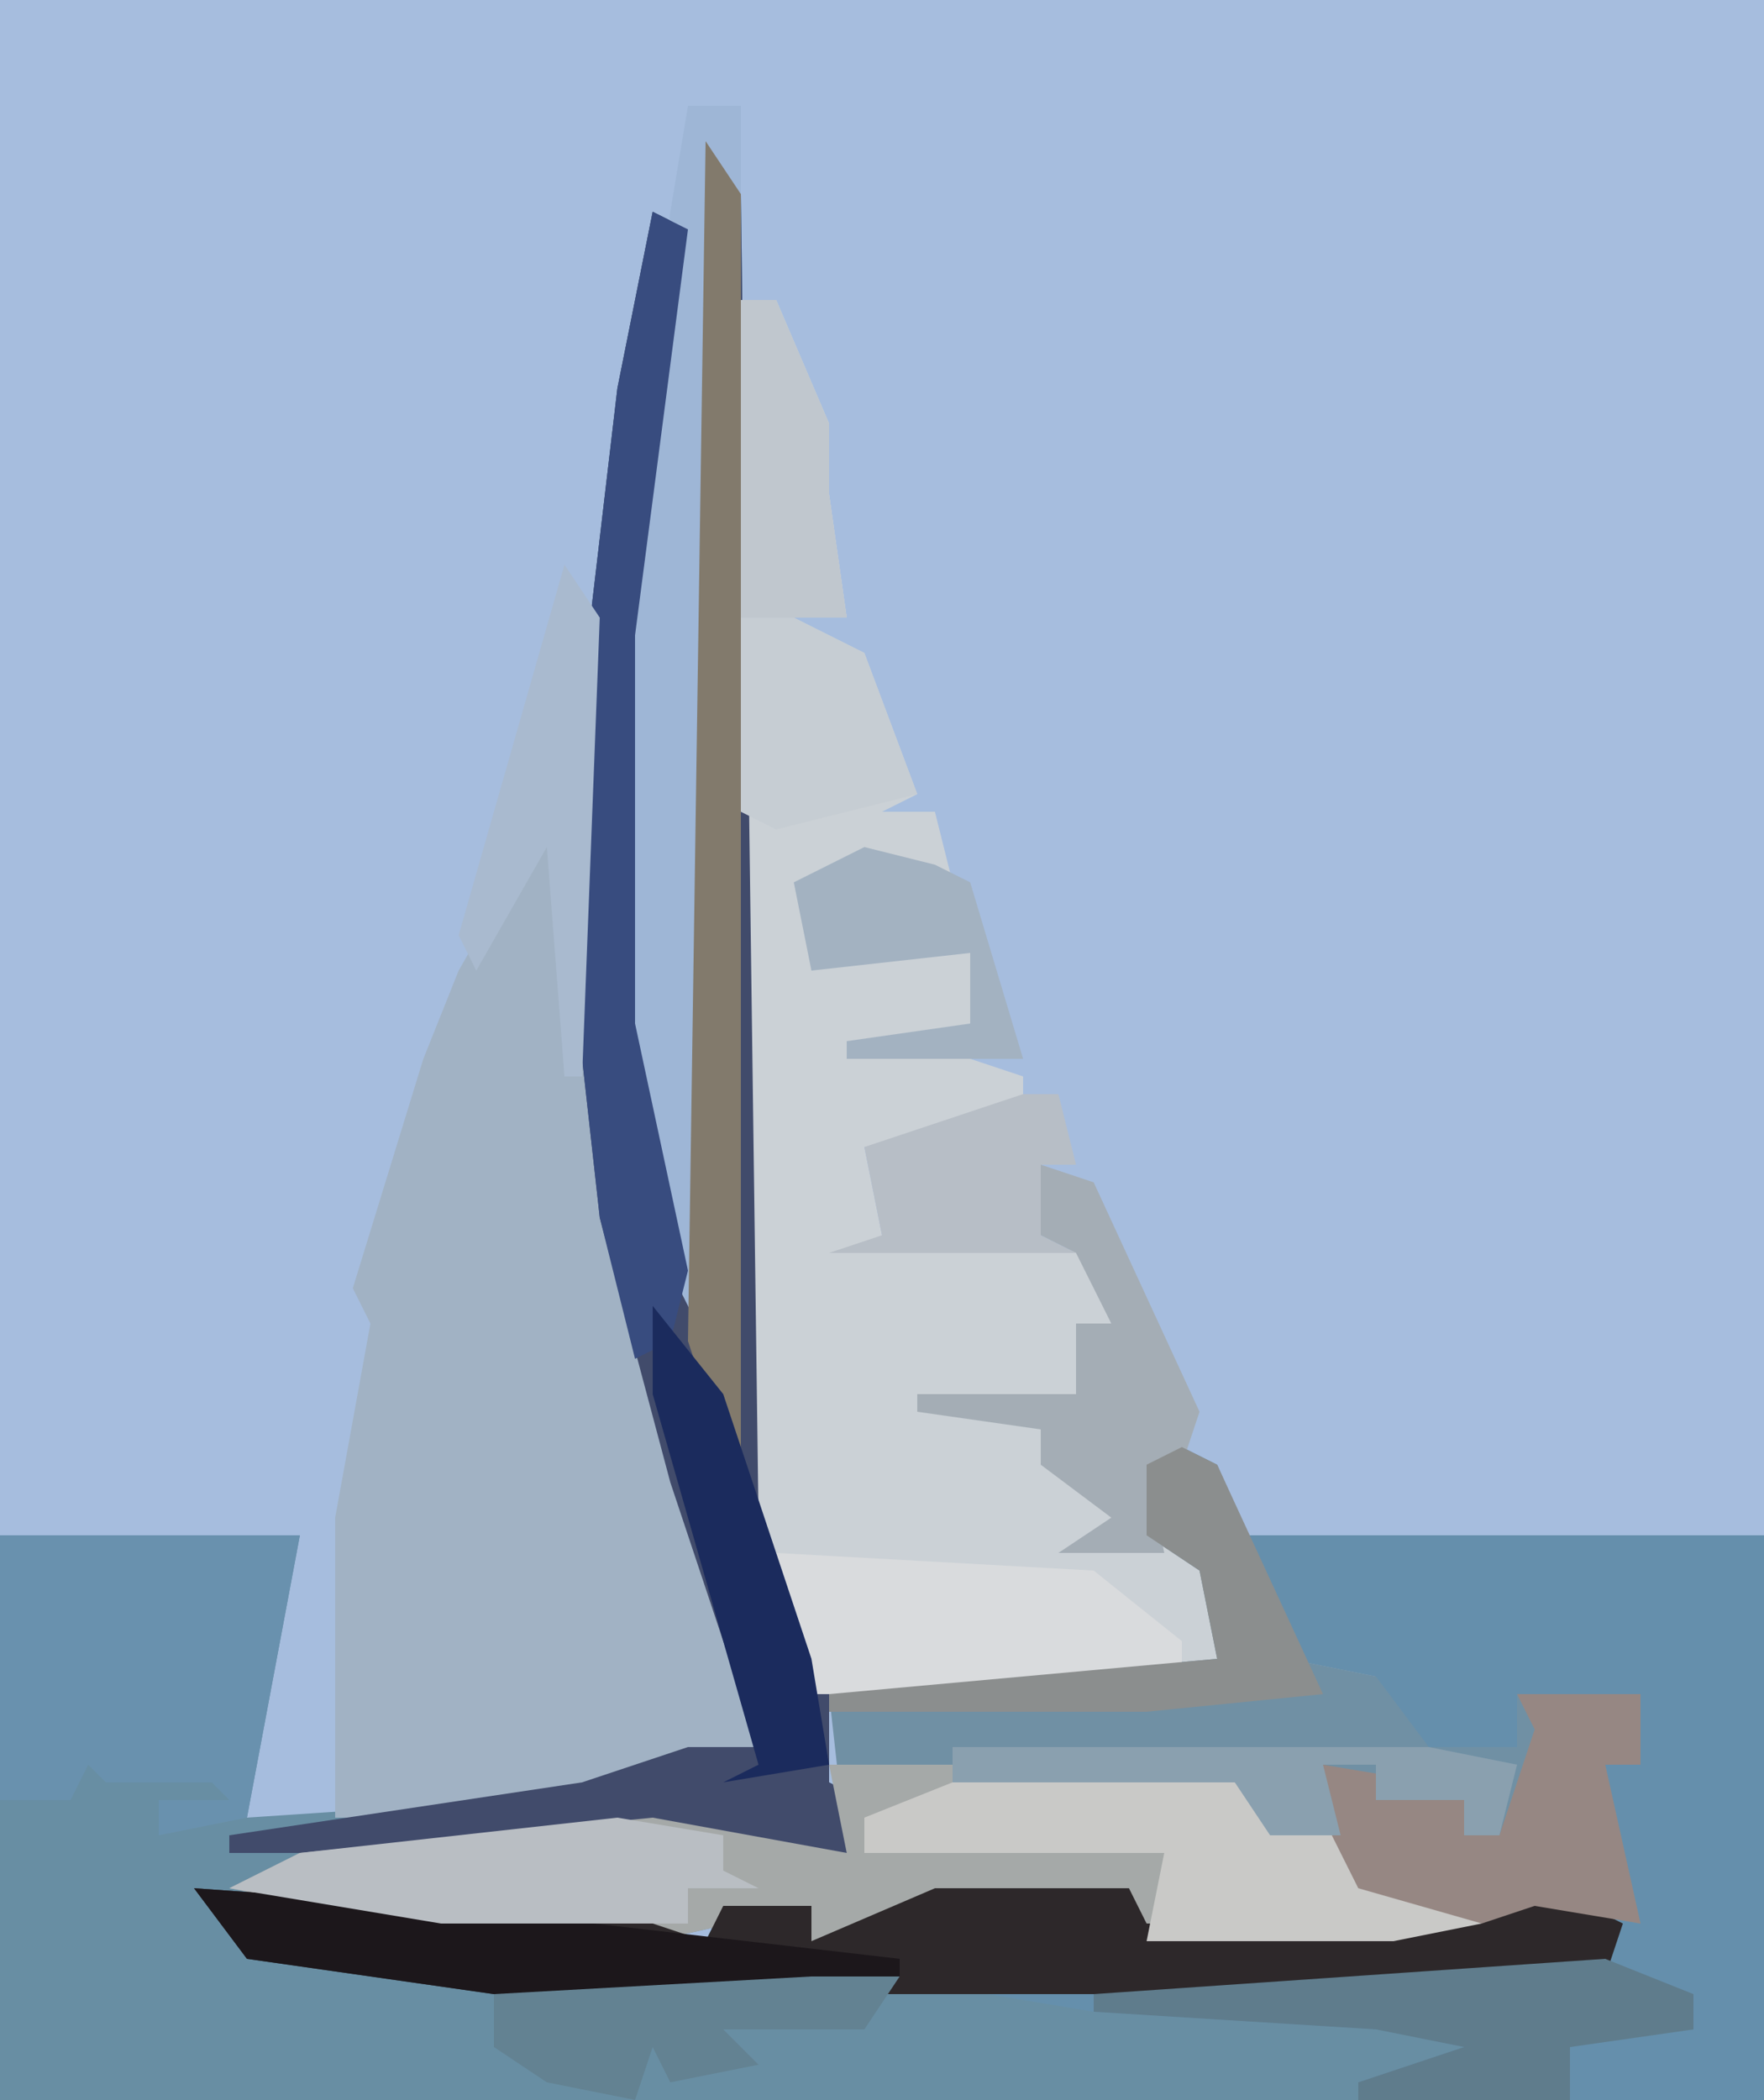 <?xml version="1.0" encoding="UTF-8"?>
<svg version="1.1" xmlns="http://www.w3.org/2000/svg" width="100" height="119">
<path d="M0,0 L100,0 L100,119 L0,119 Z " fill="#A6BDDE" transform="translate(0,0)"/>
<path d="M0,0 L2,3 L3,78 L7,88 L7,93 L9,94 L8,97 L-5,96 L-23,98 L-22,99 L-3,101 L0,102 L1,100 L6,100 L6,102 L13,99 L24,99 L25,101 L39,101 L48,99 L52,100 L51,94 L51,92 L53,92 L52,89 L47,89 L48,91 L41,92 L38,89 L38,87 L33,86 L30,79 L60,79 L60,111 L-40,111 L-40,79 L-23,79 L-26,95 L-11,94 L-1,91 L3,91 L-2,76 L-6,61 L-7,52 L-7,31 L-5,14 L-3,4 L-1,5 L-4,28 L-4,50 L-1,64 Z " fill="#688EA3" transform="translate(40,8)"/>
<path d="M0,0 L2,0 L5,7 L5,11 L6,18 L3,18 L7,20 L10,28 L8,29 L11,29 L12,33 L7,32 L4,34 L4,38 L11,36 L13,37 L14,42 L13,43 L16,44 L16,46 L7,48 L8,53 L20,54 L21,58 L19,58 L20,64 L17,64 L17,66 L21,68 L22,70 L27,71 L28,78 L16,79 L4,79 L0,69 Z " fill="#CBD1D6" transform="translate(42,17)"/>
<path d="M0,0 L30,0 L30,32 L7,32 L7,31 L13,29 L8,28 L-8,27 L-14,26 L-42,26 L-56,24 L-59,20 L-45,21 L-33,22 L-30,23 L-29,21 L-24,21 L-24,23 L-17,20 L-6,20 L-5,22 L9,22 L18,20 L22,21 L21,15 L21,13 L23,13 L22,10 L17,10 L18,12 L11,13 L8,10 L8,8 L3,7 Z " fill="#658FAC" transform="translate(70,87)"/>
<path d="M0,0 L1,0 L2,18 L3,18 L5,30 L9,44 L12,53 L12,57 L-2,61 L-12,61 L-12,44 L-10,33 L-11,31 L-7,18 L-5,13 L-1,6 Z " fill="#A1B2C4" transform="translate(31,42)"/>
<path d="M0,0 L2,1 L6,10 L6,12 L11,13 L14,17 L19,17 L19,14 L26,14 L26,18 L24,18 L26,27 L20,26 L12,28 L-2,28 L-3,25 L-14,26 L-4,27 L-4,28 L-21,28 L-21,26 L-30,28 L-49,26 L-54,25 L-50,23 L-30,21 L-19,23 L-20,14 L2,12 L1,7 L-2,5 L-2,1 Z " fill="#7090A4" transform="translate(67,82)"/>
<path d="M0,0 L2,3 L3,78 L7,88 L7,93 L9,94 L8,97 L-5,96 L-17,97 L-27,97 L-27,96 L-7,93 L-1,91 L3,91 L-2,76 L-6,61 L-7,52 L-7,31 L-5,14 L-3,4 L-1,5 L-4,28 L-4,50 L-1,64 Z " fill="#414B6B" transform="translate(40,8)"/>
<path d="M0,0 L23,0 L26,4 L30,4 L31,7 L37,8 L37,9 L32,10 L18,10 L17,7 L6,8 L16,9 L16,10 L-1,10 L-1,8 L-10,10 L-29,8 L-34,7 L-30,5 L-10,3 L1,5 Z " fill="#A5A9A8" transform="translate(47,100)"/>
<path d="M0,0 L14,1 L26,2 L29,3 L30,1 L35,1 L35,3 L42,0 L53,0 L54,2 L68,2 L77,0 L81,2 L80,5 L68,6 L17,6 L3,4 Z " fill="#2D282A" transform="translate(11,107)"/>
<path d="M0,0 L3,0 L3,5 L2,5 L1,70 L-1,66 L-4,52 L-4,30 L-1,6 Z " fill="#9EB6D6" transform="translate(39,6)"/>
<path d="M0,0 L17,0 L14,16 L9,17 L9,15 L13,15 L12,14 L6,14 L5,13 L4,15 L0,15 Z " fill="#6991AE" transform="translate(0,87)"/>
<path d="M0,0 L2,0 L5,7 L5,11 L6,18 L3,18 L7,20 L10,28 L2,30 L0,29 Z " fill="#C6CDD3" transform="translate(42,17)"/>
<path d="M0,0 L4,2 L5,4 L9,4 L10,7 L16,8 L16,9 L11,10 L-3,10 L-2,5 L-19,5 L-19,3 L-14,1 Z " fill="#C9C9C7" transform="translate(68,100)"/>
<path d="M0,0 L2,3 L2,75 L0,71 L-1,68 Z " fill="#827A6C" transform="translate(40,8)"/>
<path d="M0,0 L18,1 L23,5 L23,7 L14,8 L2,8 L0,4 Z " fill="#D9DBDD" transform="translate(44,88)"/>
<path d="M0,0 L2,1 L-1,24 L-1,46 L2,60 L1,64 L-1,65 L-3,57 L-4,48 L-4,27 L-2,10 Z " fill="#384C7F" transform="translate(37,12)"/>
<path d="M0,0 L7,0 L7,4 L5,4 L7,13 L1,12 L-2,13 L-9,11 L-11,7 L-11,4 L-5,5 L-3,6 L-3,8 L-1,8 L1,2 Z " fill="#968783" transform="translate(86,96)"/>
<path d="M0,0 L14,1 L40,4 L40,5 L35,6 L17,6 L3,4 Z " fill="#1C171B" transform="translate(11,107)"/>
<path d="M0,0 L6,1 L6,3 L8,4 L4,4 L4,6 L-10,6 L-22,4 L-18,2 Z " fill="#B9BEC3" transform="translate(35,103)"/>
<path d="M0,0 L5,2 L5,4 L-2,5 L-2,8 L-14,8 L-14,7 L-8,5 L-13,4 L-29,3 L-29,2 Z " fill="#5F7C8C" transform="translate(91,111)"/>
<path d="M0,0 L3,1 L9,14 L8,17 L6,17 L7,22 L1,22 L4,20 L0,17 L0,15 L-7,14 L-7,13 L2,13 L2,9 L4,9 L2,5 L0,4 Z " fill="#A4ADB5" transform="translate(59,66)"/>
<path d="M0,0 L4,5 L9,20 L10,26 L4,27 L6,26 L2,12 L0,5 Z " fill="#1B2B5D" transform="translate(37,74)"/>
<path d="M0,0 L2,1 L8,14 L-2,15 L-20,15 L-20,14 L2,12 L1,7 L-2,5 L-2,1 Z " fill="#8B8E8E" transform="translate(67,82)"/>
<path d="M0,0 L2,0 L3,4 L1,4 L1,8 L3,9 L-11,9 L-8,8 L-9,3 Z " fill="#B7BEC6" transform="translate(58,62)"/>
<path d="M0,0 L27,0 L32,1 L31,5 L29,5 L29,3 L24,3 L24,1 L21,1 L22,5 L18,5 L16,2 L0,2 Z " fill="#8AA0AF" transform="translate(54,99)"/>
<path d="M0,0 L5,0 L3,3 L-5,3 L-3,5 L-8,6 L-9,4 L-10,7 L-15,6 L-18,4 L-18,1 Z " fill="#638292" transform="translate(46,112)"/>
<path d="M0,0 L2,0 L5,7 L5,11 L6,18 L0,18 Z " fill="#C0C7CE" transform="translate(42,17)"/>
<path d="M0,0 L4,1 L6,2 L9,12 L-1,12 L-1,11 L6,10 L6,6 L-3,7 L-4,2 Z " fill="#A3B2C1" transform="translate(49,48)"/>
<path d="M0,0 L2,3 L1,29 L0,29 L-1,16 L-5,23 L-6,21 Z " fill="#A9BACF" transform="translate(32,32)"/>
</svg>

